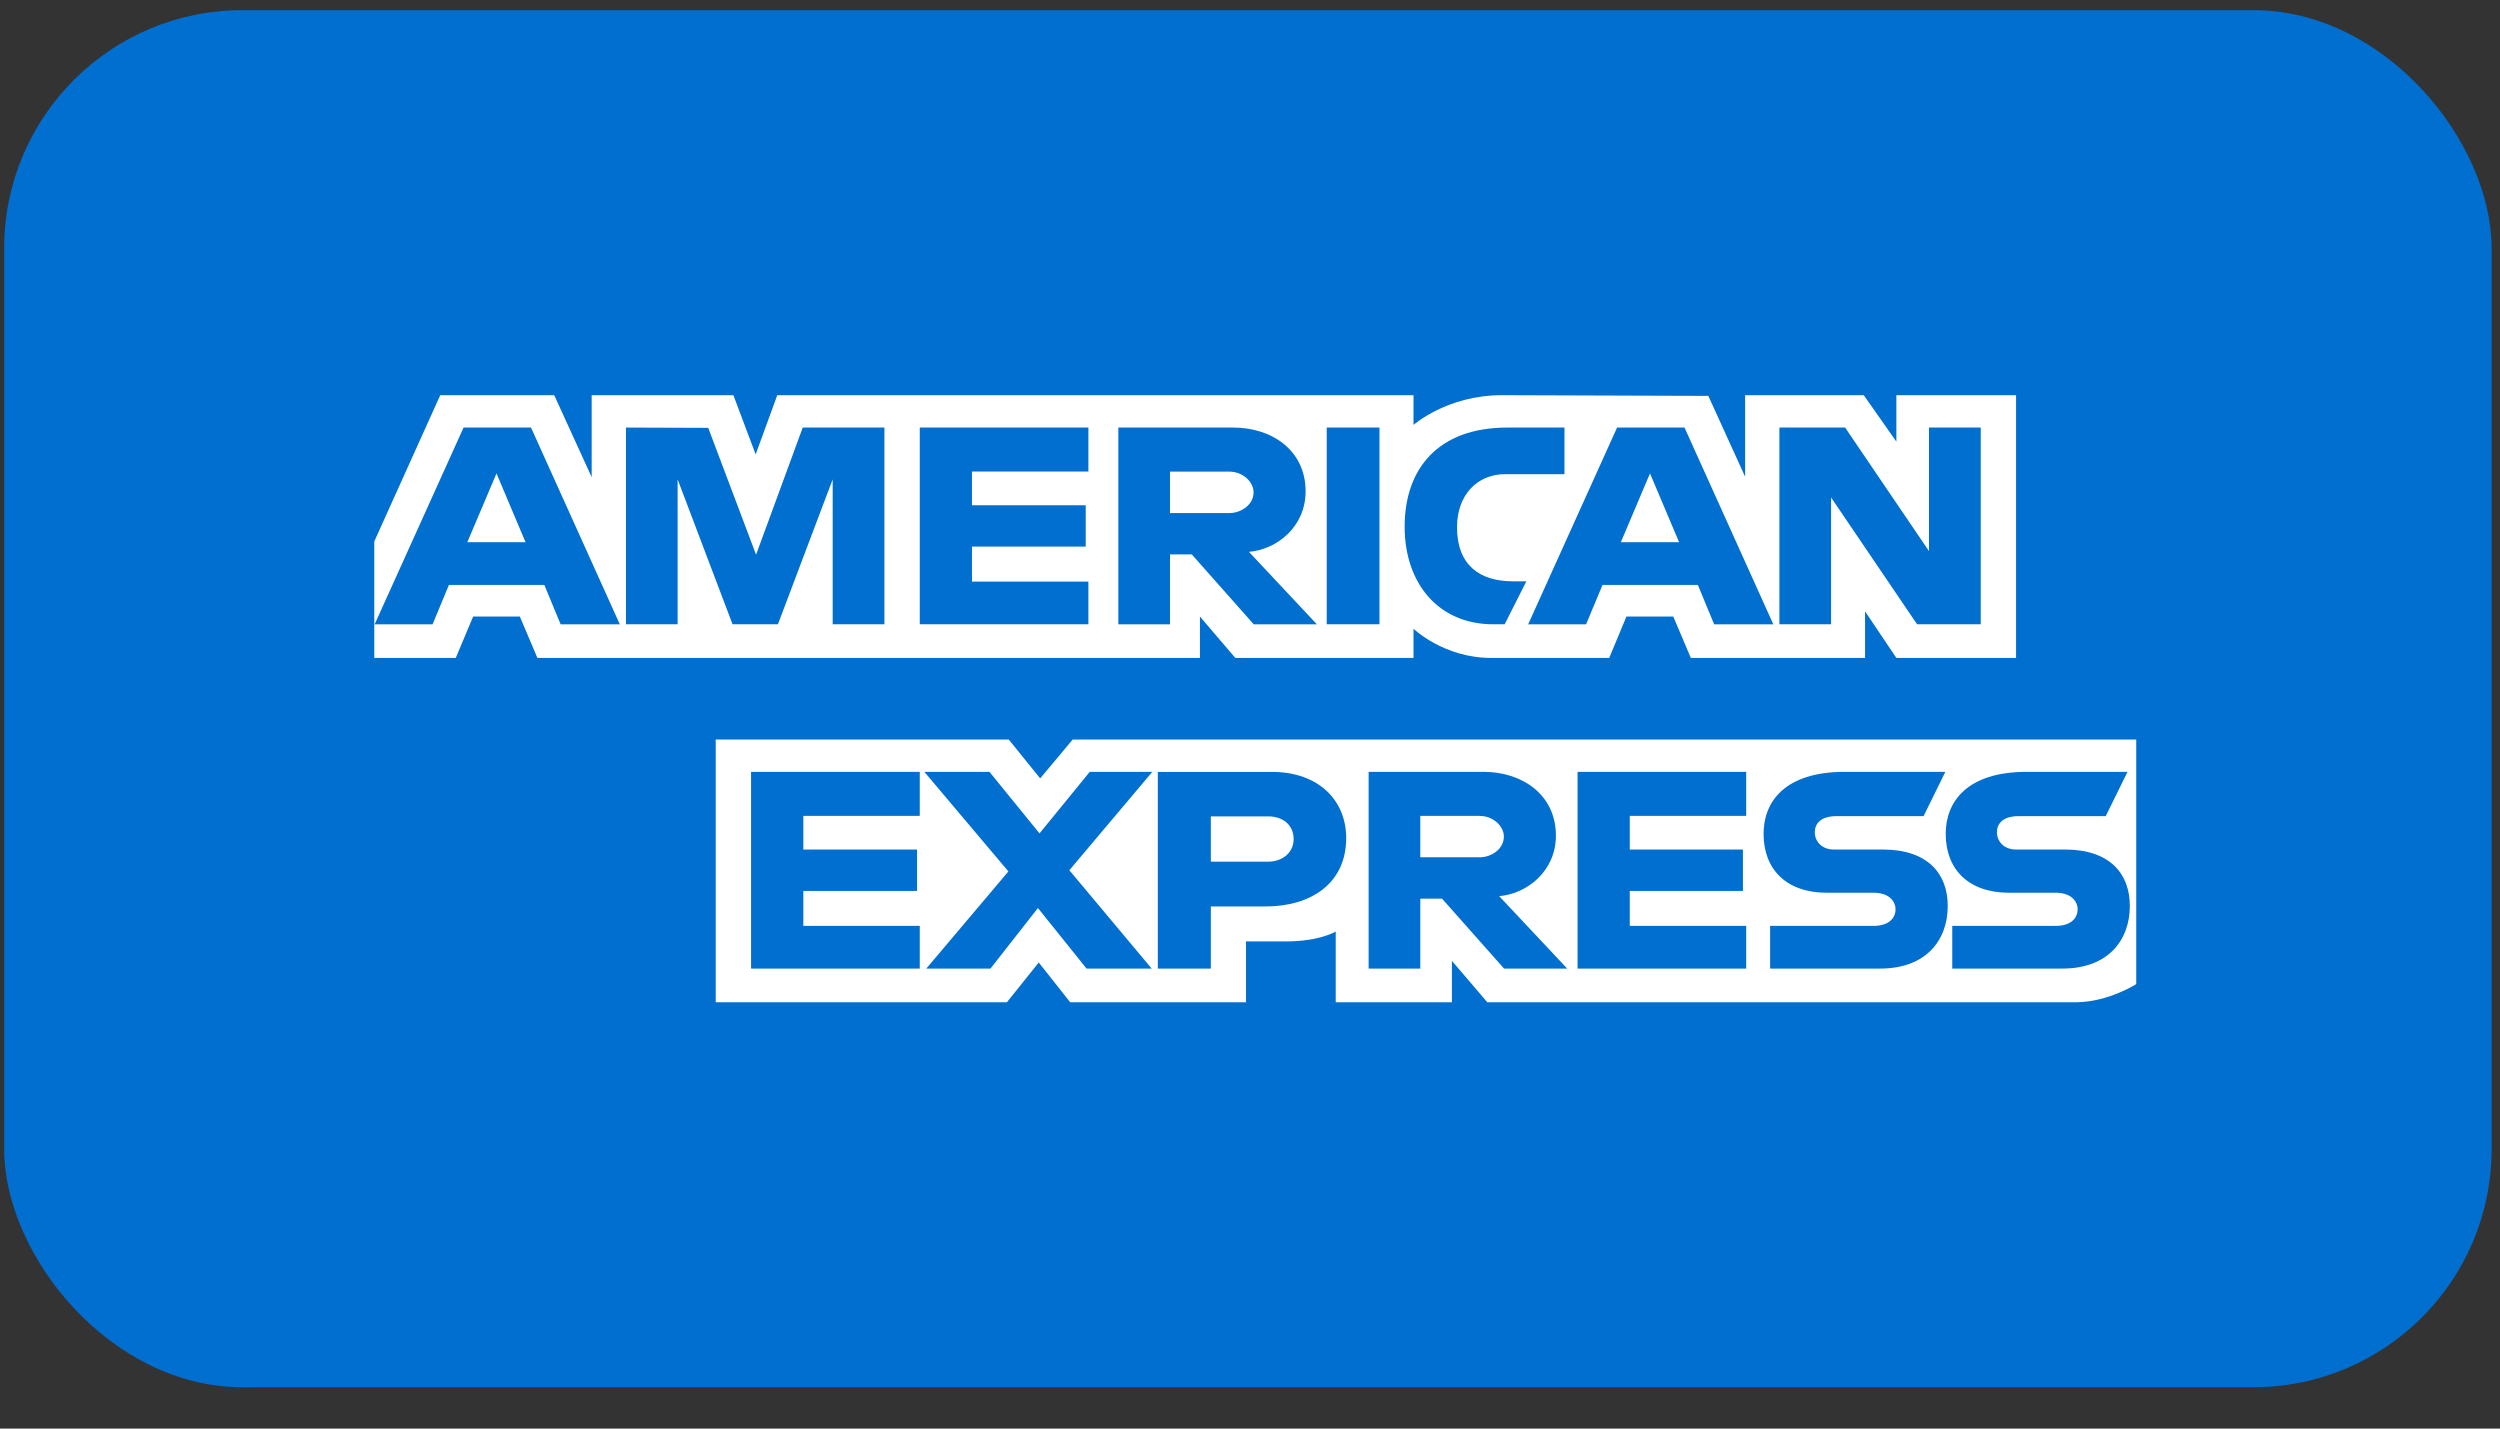 <svg xmlns="http://www.w3.org/2000/svg" width="42" height="24" viewBox="0 0 42 24" fill="none"><rect x="0" y="0" width="42" height="24" fill="#333333" stroke="none"/><rect x="0.07" y="0.171" width="41.789" height="23.134" rx="4" fill="#006FCF"></rect><path fill-rule="evenodd" clip-rule="evenodd" d="M12.024 16.838V12.424H16.947L17.475 13.077L18.021 12.424H35.889V16.533C35.889 16.533 35.422 16.833 34.882 16.838H24.987L24.392 16.142V16.838H22.44V15.65C22.44 15.65 22.174 15.816 21.598 15.816H20.933V16.838H17.979L17.451 16.17L16.916 16.838H12.024ZM6.288 9.096L7.396 6.639H9.311L9.94 8.016V6.639H12.321L12.695 7.634L13.058 6.639H23.747V7.139C23.747 7.139 24.309 6.639 25.232 6.639L28.7 6.651L29.318 8.009V6.639H31.311L31.859 7.419V6.639H33.87V11.053H31.859L31.333 10.271V11.053H28.406L28.111 10.358H27.324L27.035 11.053H25.049C24.255 11.053 23.747 10.563 23.747 10.563V11.053H20.753L20.159 10.358V11.053H9.028L8.733 10.358H7.949L7.657 11.053H6.288V9.096ZM6.294 10.489L7.788 7.183H8.921L10.413 10.489H9.419L9.145 9.827H7.542L7.267 10.489H6.294ZM8.829 9.109L8.341 7.953L7.851 9.109H8.829ZM10.516 10.488V7.183L11.898 7.188L12.702 9.319L13.486 7.183H14.858V10.488H13.989V8.053L13.069 10.488H12.307L11.384 8.053V10.488H10.516ZM15.452 10.488V7.183H18.285V7.922H16.329V8.488H18.24V9.183H16.329V9.771H18.285V10.488H15.452ZM18.788 10.489V7.183H20.72C21.361 7.183 21.934 7.56 21.934 8.256C21.934 8.85 21.451 9.233 20.982 9.271L22.124 10.489H21.063L20.022 9.314H19.656V10.489H18.788ZM20.649 7.923H19.656V8.619H20.662C20.836 8.619 21.06 8.49 21.06 8.271C21.06 8.1 20.887 7.923 20.649 7.923ZM23.175 10.488H22.289V7.183H23.175V10.488ZM25.278 10.488H25.086C24.16 10.488 23.598 9.794 23.598 8.849C23.598 7.881 24.154 7.183 25.323 7.183H26.283V7.966H25.288C24.814 7.966 24.478 8.318 24.478 8.857C24.478 9.497 24.862 9.766 25.415 9.766H25.643L25.278 10.488ZM25.673 10.489L27.167 7.183H28.3L29.792 10.489H28.798L28.524 9.827H26.922L26.646 10.489H25.673ZM28.209 9.109L27.72 7.953L27.23 9.109H28.209ZM29.894 10.488V7.183H30.998L32.407 9.259V7.183H33.276V10.488H32.207L30.762 8.357V10.488H29.894ZM12.618 16.272V12.967H15.452V13.707H13.496V14.272H15.406V14.968H13.496V15.555H15.452V16.272H12.618ZM26.503 16.272V12.967H29.336V13.707H27.38V14.272H29.281V14.968H27.38V15.555H29.336V16.272H26.503ZM15.562 16.272L16.941 14.64L15.529 12.967H16.623L17.464 14.001L18.308 12.967H19.359L17.965 14.62L19.348 16.272H18.254L17.437 15.255L16.64 16.272H15.562ZM19.451 16.273V12.968H21.369C22.156 12.968 22.616 13.45 22.616 14.079C22.616 14.839 22.029 15.229 21.256 15.229H20.342V16.273H19.451ZM21.305 13.715H20.342V14.476H21.302C21.555 14.476 21.733 14.316 21.733 14.096C21.733 13.861 21.554 13.715 21.305 13.715ZM22.993 16.272V12.967H24.925C25.565 12.967 26.139 13.344 26.139 14.039C26.139 14.634 25.655 15.017 25.186 15.055L26.329 16.272H25.268L24.227 15.098H23.861V16.272H22.993ZM24.854 13.707H23.861V14.402H24.866C25.041 14.402 25.265 14.274 25.265 14.054C25.265 13.884 25.092 13.707 24.854 13.707ZM29.738 16.272V15.555H31.476C31.733 15.555 31.845 15.423 31.845 15.278C31.845 15.139 31.734 14.998 31.476 14.998H30.691C30.008 14.998 29.628 14.602 29.628 14.008C29.628 13.478 29.976 12.967 30.991 12.967H32.682L32.316 13.711H30.854C30.574 13.711 30.488 13.85 30.488 13.984C30.488 14.121 30.594 14.272 30.808 14.272H31.631C32.391 14.272 32.722 14.683 32.722 15.22C32.722 15.799 32.354 16.272 31.589 16.272H29.738ZM32.798 16.272V15.555H34.536C34.793 15.555 34.904 15.423 34.904 15.278C34.904 15.139 34.794 14.998 34.536 14.998H33.751C33.068 14.998 32.688 14.602 32.688 14.008C32.688 13.478 33.036 12.967 34.05 12.967H35.742L35.376 13.711H33.913C33.634 13.711 33.548 13.85 33.548 13.984C33.548 14.121 33.654 14.272 33.868 14.272H34.69C35.451 14.272 35.781 14.683 35.781 15.22C35.781 15.799 35.413 16.272 34.649 16.272H32.798Z" fill="white"></path></svg>